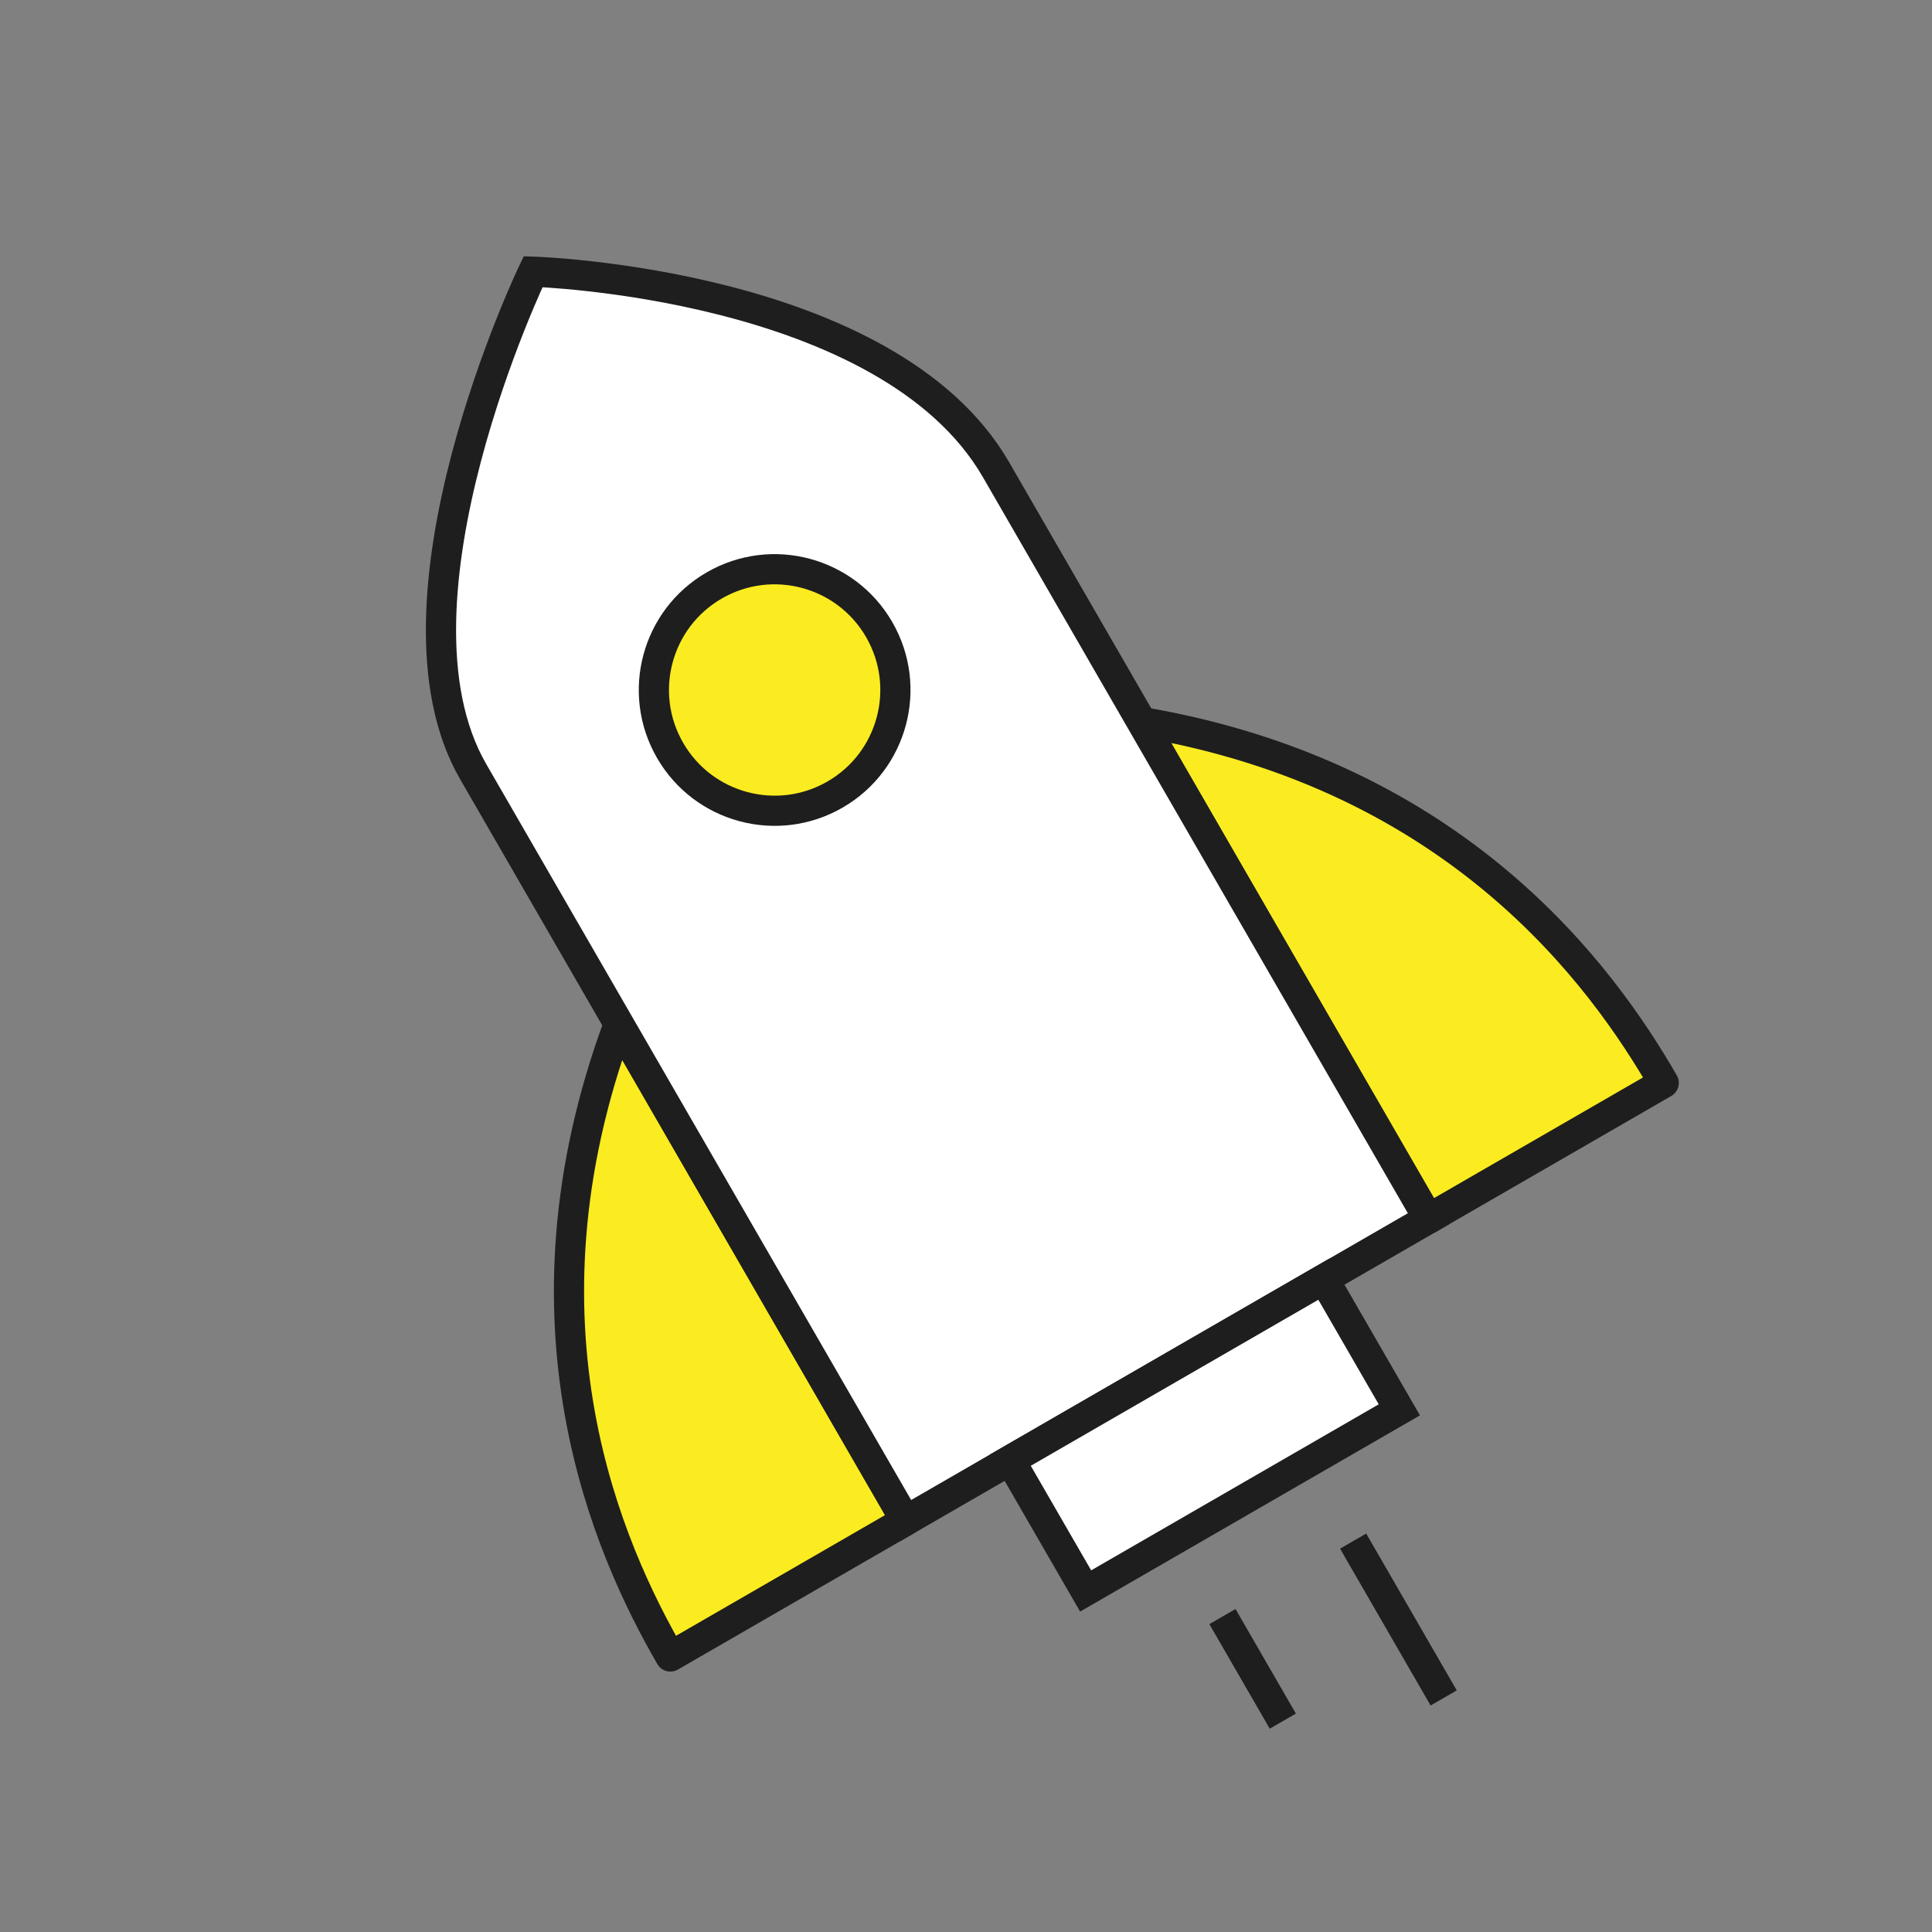 <svg width="64" height="64" viewBox="0 0 64 64" fill="none" xmlns="http://www.w3.org/2000/svg">
<rect x="0" y="0" width="64" height="64" fill="#808080" stroke="none"/>
<path d="M55.113 35.873L47.319 40.373L37.819 23.918C48.298 25.704 53.078 32.346 55.113 35.873Z" fill="#FAEC20" stroke="#1E1E1E" stroke-linejoin="round"/>
<path d="M22.207 54.873L30.001 50.373L20.501 33.918C16.808 43.886 20.171 51.346 22.207 54.873Z" fill="#FAEC20" stroke="#1E1E1E" stroke-linejoin="round"/>
<path d="M32.995 15.56C29.413 9.357 17.66 9 17.66 9C17.66 9 12.418 19.921 15.674 25.56C18.93 31.2 30 50.373 30 50.373L47.32 40.373C47.32 40.373 36.576 21.764 32.995 15.56Z" fill="white" stroke="#1E1E1E"/>
<ellipse cx="4" cy="4" rx="4" ry="4" transform="matrix(-0.866 0.5 0.5 0.866 27.125 17.393)" fill="#FAEC20" stroke="#1E1E1E" stroke-linejoin="round"/>
<rect width="12" height="5" transform="matrix(-0.866 0.5 0.5 0.866 43.855 42.373)" fill="white" stroke="#1E1E1E"/>
<line x1="40.495" y1="53.551" x2="42.495" y2="57.015" stroke="#1E1E1E"/>
<line x1="44.824" y1="51.051" x2="47.824" y2="56.247" stroke="#1E1E1E"/>
</svg>
